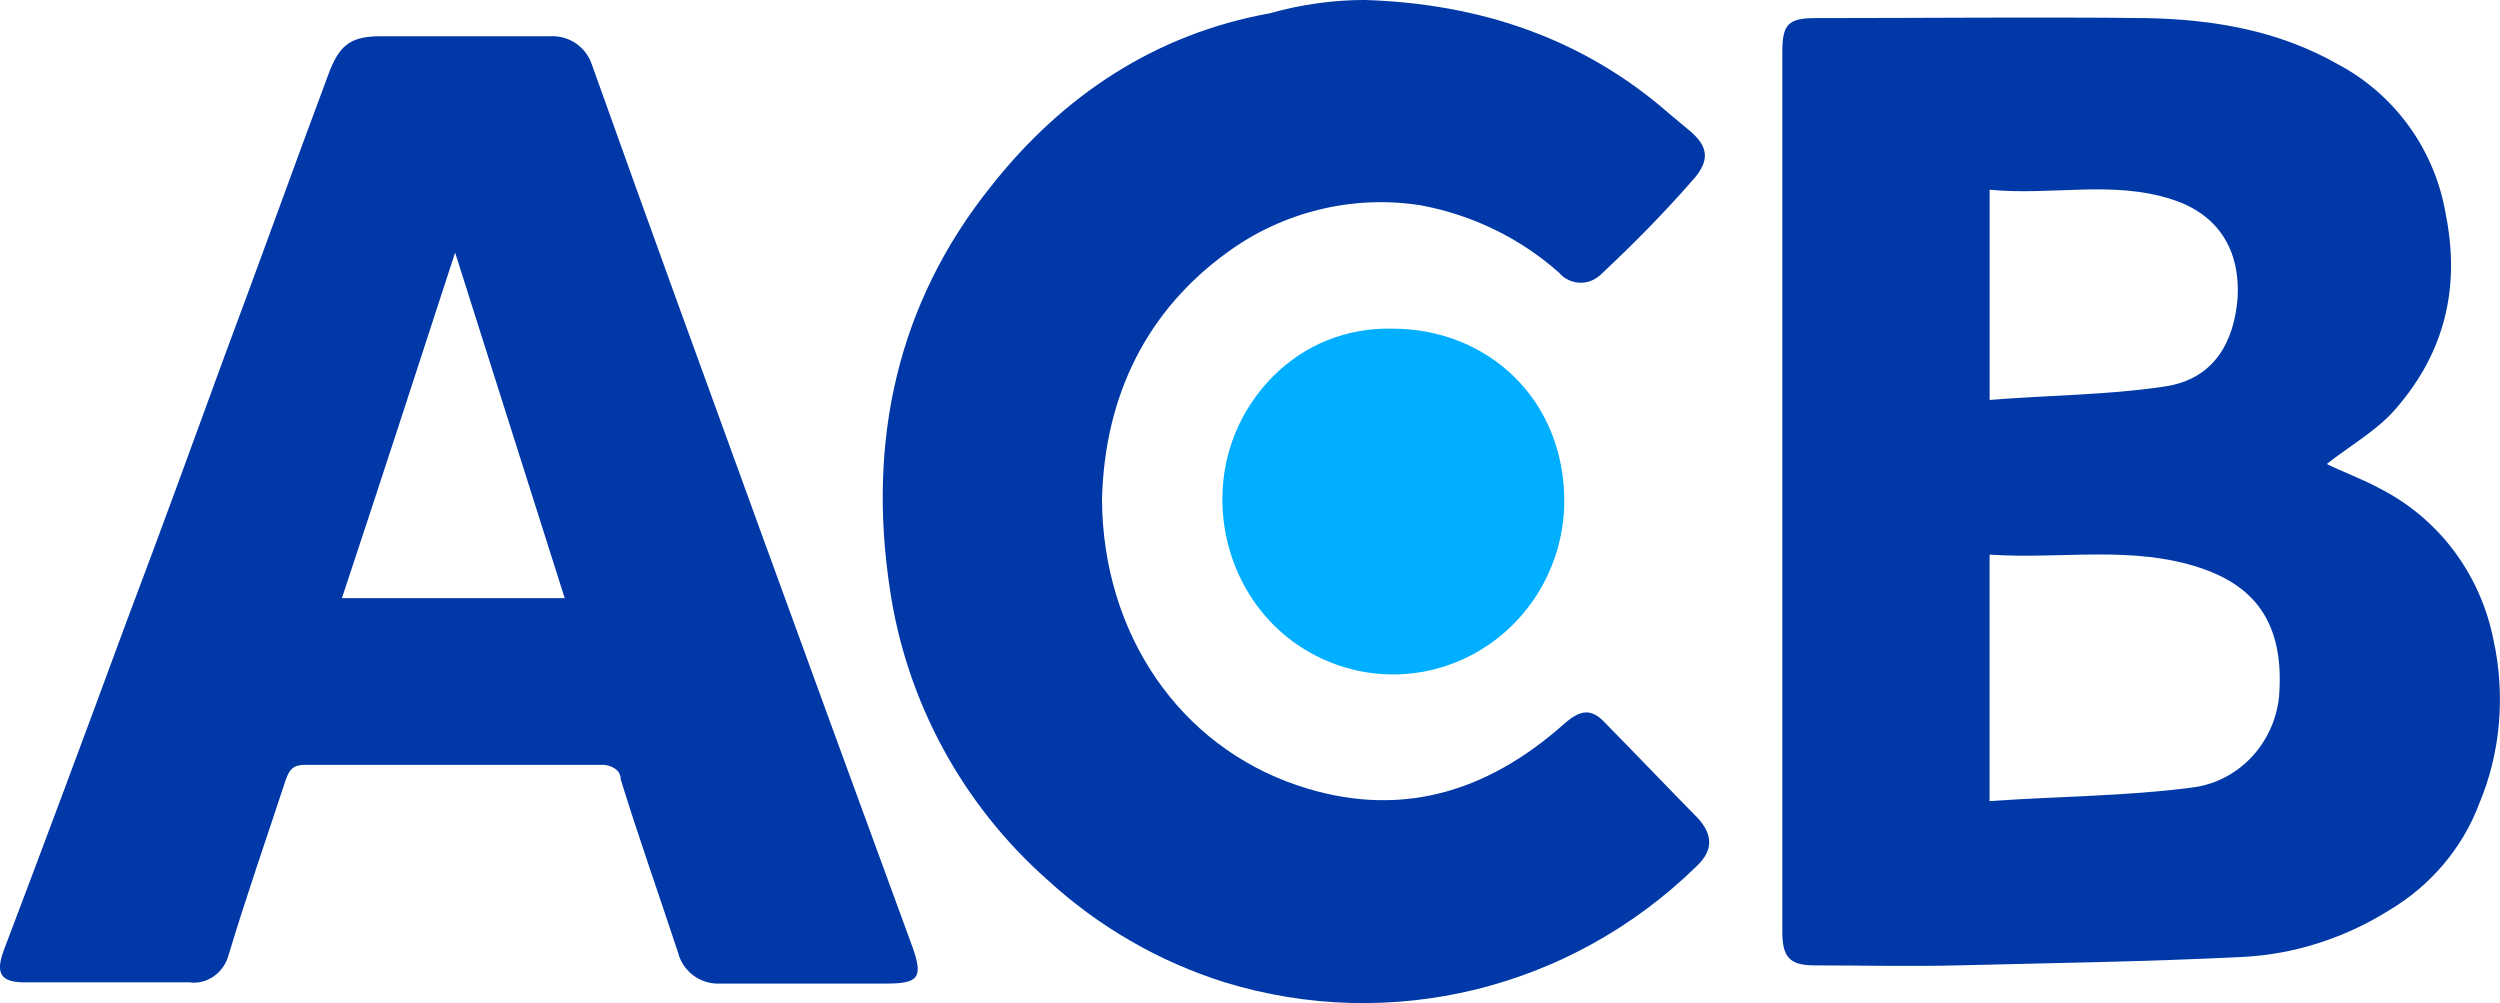 <?xml version="1.0" encoding="UTF-8"?>
<svg xmlns="http://www.w3.org/2000/svg" version="1.1" viewBox="0 0 59.81 24">
  <defs>
    <style>
      .cls-1 {
        fill: #0038a8;
      }

      .cls-2 {
        fill: #00afff;
        fill-rule: evenodd;
      }
    </style>
  </defs>
  <!-- Generator: Adobe Illustrator 28.7.1, SVG Export Plug-In . SVG Version: 1.2.0 Build 142)  -->
  <g>
    <g id="Layer_1">
      <g>
        <path class="cls-1" d="M59.657,15.322c-.314-1.59-1.311-2.92-2.737-3.643-.427-.231-.912-.405-1.254-.578.541-.434,1.226-.809,1.682-1.359,1.14-1.33,1.511-2.862,1.168-4.596-.257-1.561-1.225-2.891-2.594-3.614-1.425-.809-2.993-1.07-4.589-1.099-2.622-.029-5.273,0-7.895,0-.655,0-.798.145-.798.809v21.045c0,.607.171.809.77.809,1.14,0,2.28.029,3.42,0,2.28-.058,4.532-.087,6.812-.202,1.254-.058,2.48-.463,3.534-1.128.969-.578,1.739-1.474,2.138-2.544.513-1.214.627-2.602.342-3.903ZM47.6,4.539c1.483.145,2.936-.231,4.361.231,1.083.347,1.653,1.185,1.568,2.399-.086.954-.513,1.908-1.767,2.081-1.34.202-2.737.202-4.162.318v-5.03ZM54.526,16.651c-.114,1.156-.998,2.081-2.138,2.197-1.568.202-3.164.202-4.789.318v-5.897c1.71.116,3.392-.231,5.045.318,1.197.405,2.024,1.214,1.881,3.064Z"/>
        <path class="cls-1" d="M32.664,0c2.708.087,5.187.896,7.268,2.717.171.145.314.26.484.405.456.376.513.723.057,1.214-.684.781-1.397,1.503-2.138,2.197-.143.145-.314.231-.513.231-.199,0-.399-.087-.513-.231-.941-.838-2.081-1.388-3.306-1.619-1.625-.26-3.306.145-4.646,1.127-1.91,1.388-2.936,3.411-2.993,5.926.028,3.209,1.853,5.868,4.674,6.822,2.394.809,4.503.202,6.385-1.474.399-.347.656-.376.998,0,.741.752,1.454,1.503,2.195,2.255.371.405.371.781-.029,1.156-3.021,2.949-7.325,3.989-11.287,2.775-1.568-.492-3.021-1.33-4.247-2.457-2.024-1.792-3.363-4.25-3.762-6.938-.542-3.556.171-6.851,2.423-9.655,1.71-2.168,3.933-3.642,6.67-4.134.713-.202,1.482-.318,2.28-.318Z"/>
        <path class="cls-2" d="M37.424,12.055c-.029,1.474-.827,2.833-2.109,3.556-1.283.723-2.822.694-4.076-.058-1.254-.752-1.995-2.139-1.995-3.614,0-1.099.428-2.139,1.197-2.92.77-.781,1.796-1.185,2.879-1.156,2.252,0,4.133,1.677,4.104,4.192Z"/>
        <path class="cls-1" d="M10.888,6.042c-.912,2.804-1.796,5.522-2.708,8.268h5.33l-2.622-8.268ZM14.166,1.561c1.34,3.758,2.708,7.516,4.076,11.274,1.197,3.296,2.394,6.562,3.591,9.829.256.723.142.867-.627.867h-3.962c-.484.029-.912-.289-1.026-.752-.456-1.388-.941-2.746-1.368-4.134,0-.116-.057-.202-.143-.26-.085-.058-.2-.087-.285-.087h-7.126c-.285,0-.371.116-.456.347-.456,1.388-.941,2.775-1.368,4.192-.114.434-.513.723-.941.665H.598c-.57,0-.713-.202-.513-.752.998-2.631,1.967-5.232,2.936-7.863.798-2.11,1.568-4.221,2.337-6.331.855-2.284,1.682-4.596,2.537-6.88.257-.636.542-.809,1.226-.809h4.019c.485-.029.884.26,1.026.694Z"/>
      </g>
    </g>
  </g>
</svg>